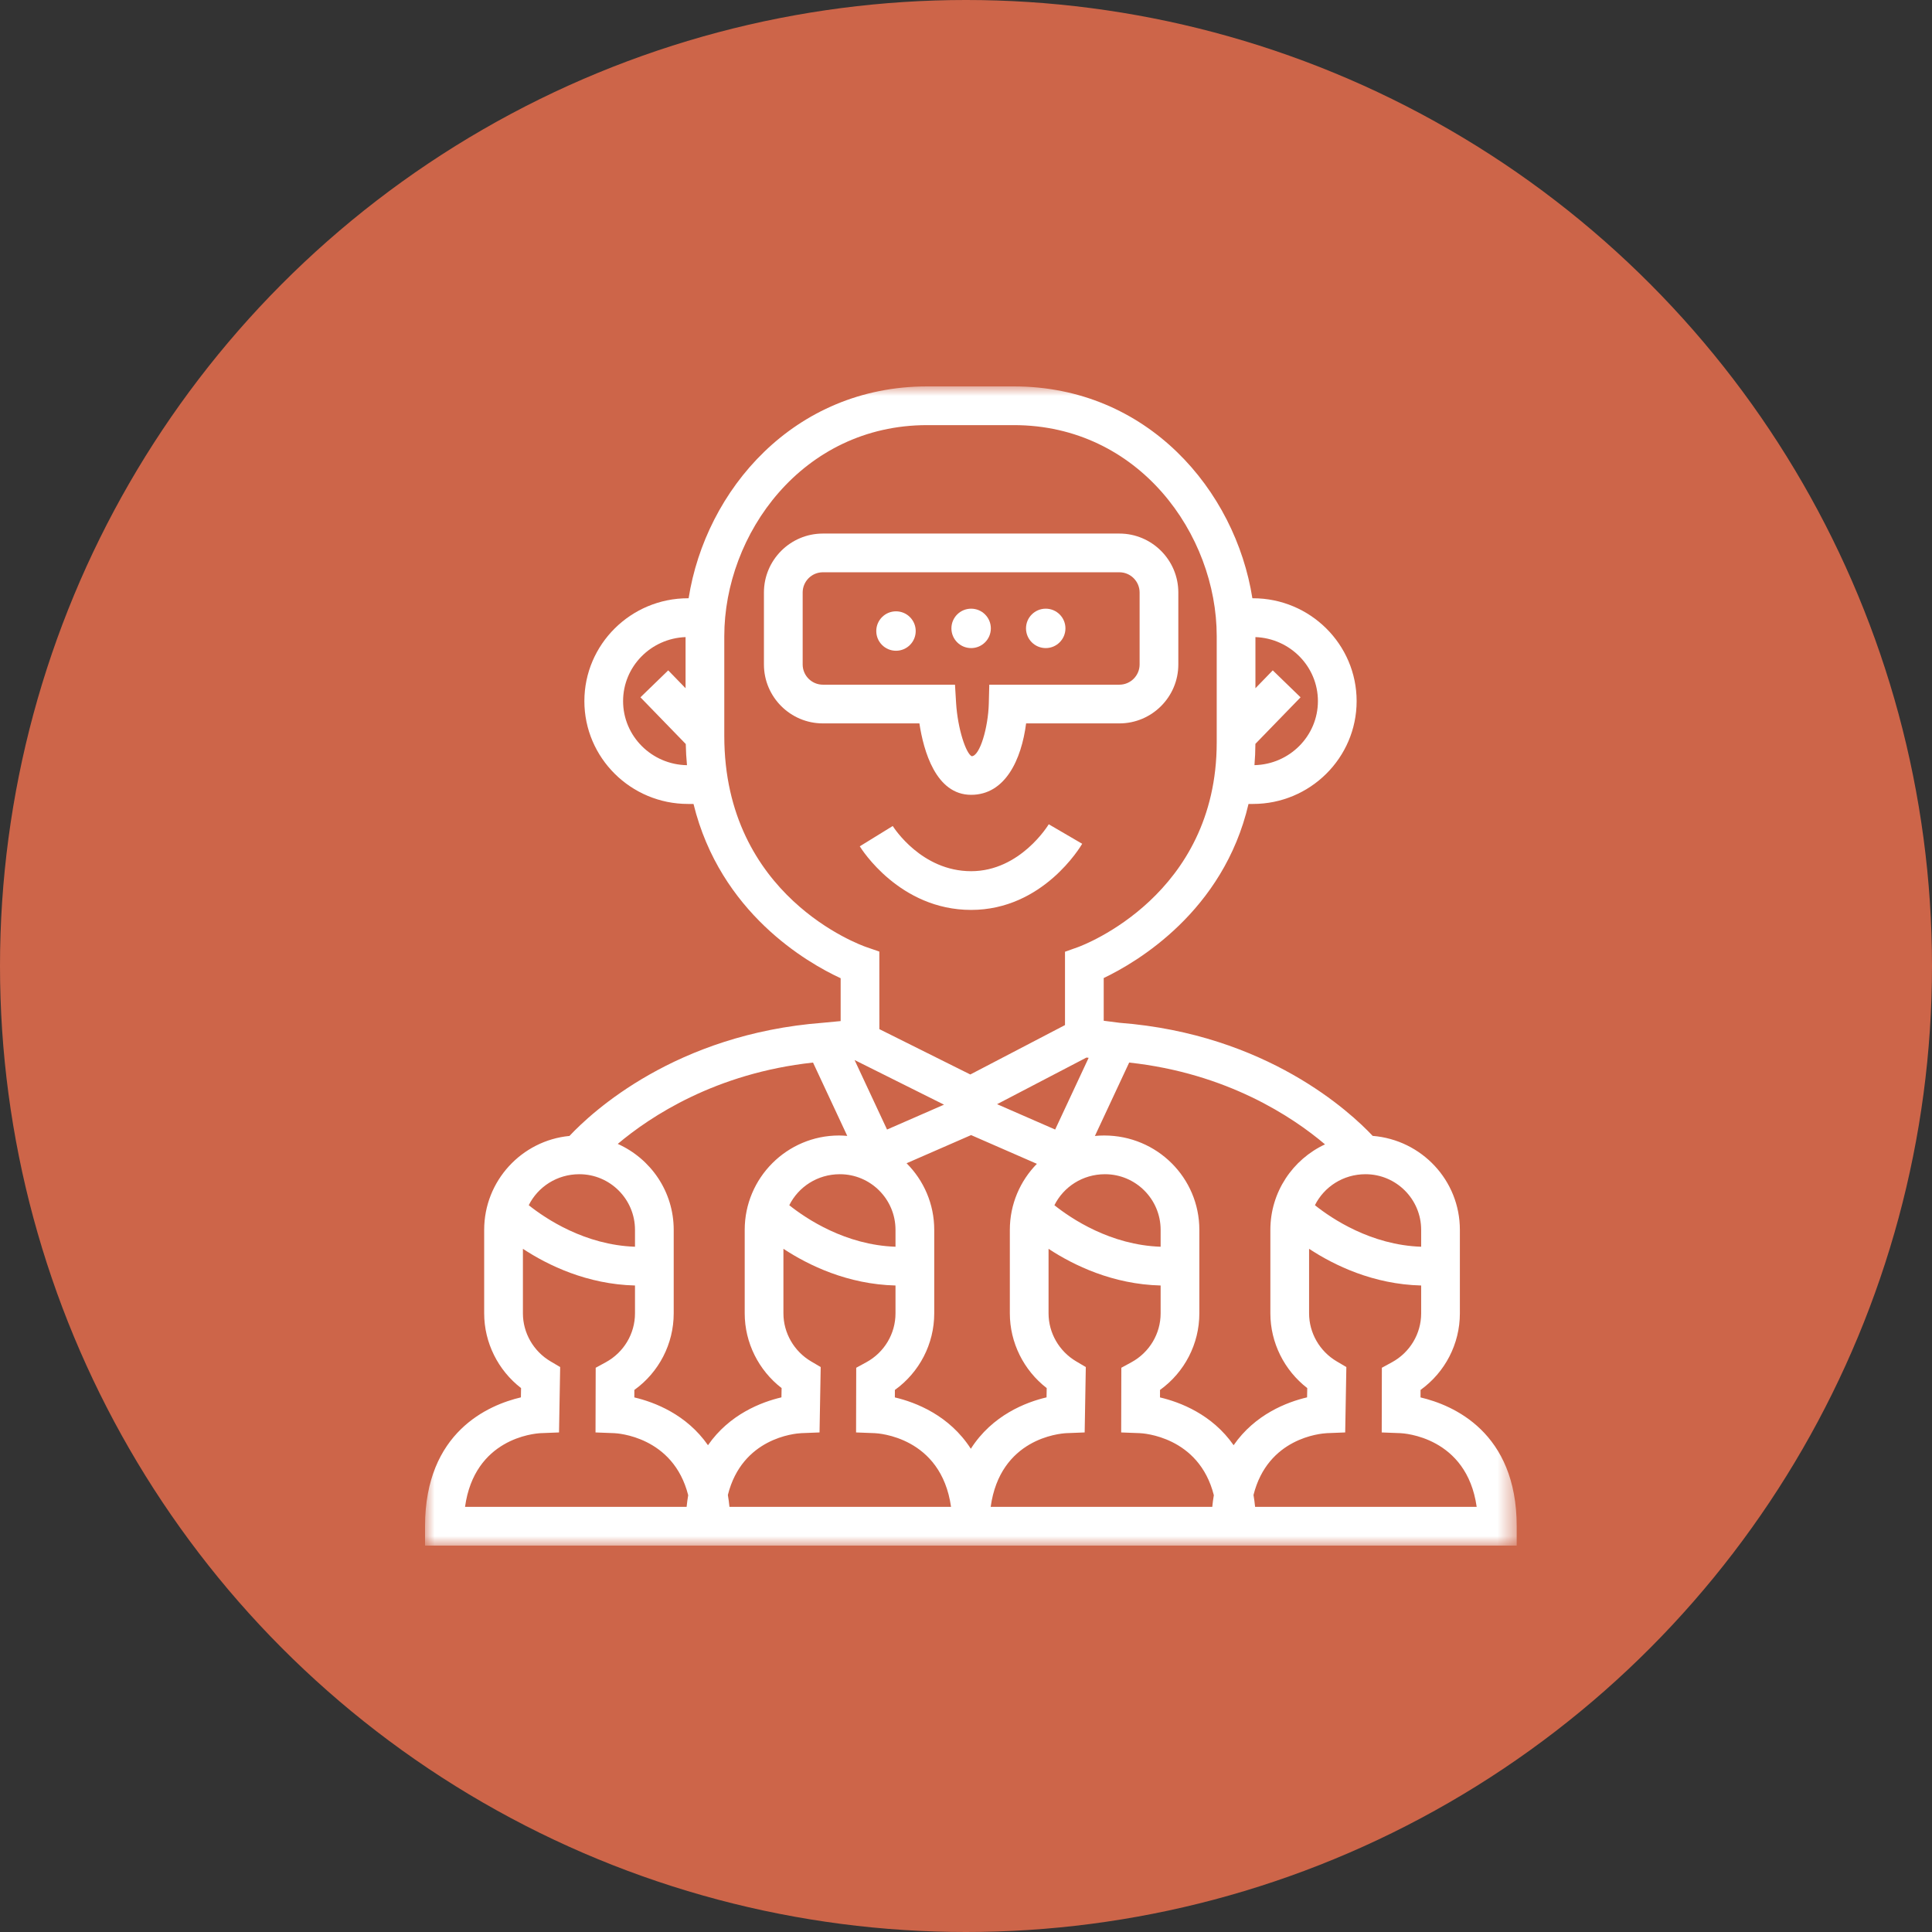 <?xml version="1.0" encoding="UTF-8"?>
<svg xmlns="http://www.w3.org/2000/svg" xmlns:xlink="http://www.w3.org/1999/xlink" width="100px" height="100px" viewBox="0 0 100 100" version="1.1">
  <rect x="0" y="0" width="100" height="100" fill="#333333" stroke="none"/>
  <title>leadershipcoaching_icon</title>
  <defs>
    <polygon id="path-1" points="0 0 56.504 0 56.504 60 0 60"></polygon>
  </defs>
  <g id="DESIGN" stroke="none" stroke-width="1" fill="none" fill-rule="evenodd">
    <g id="RC-HOMEPAGE-V4" transform="translate(-670, -1390)">
      <g id="3-TENETS" transform="translate(100, 1017)">
        <g id="ROW" transform="translate(0, 103)">
          <g id="Leadership-Coaching" transform="translate(430, 0)">
            <g id="leadershipcoaching_icon" transform="translate(140, 270)">
              <circle id="Oval-Copy-4" fill="#CD6549" cx="50" cy="50" r="50"></circle>
              <path d="M41.546,34.392 L41.546,30.668 C41.546,30.091 42.015,29.621 42.592,29.621 L57.939,29.621 C58.516,29.621 58.986,30.091 58.986,30.668 L58.986,34.392 C58.986,34.969 58.516,35.439 57.939,35.439 L51.205,35.441 L51.18,36.417 C51.149,37.641 50.721,39.135 50.293,39.142 C49.996,38.991 49.57,37.726 49.487,36.382 L49.43,35.439 L42.592,35.439 C42.015,35.439 41.546,34.969 41.546,34.392 M50.265,41.14 C52.033,41.14 52.871,39.316 53.111,37.443 L57.939,37.443 C59.621,37.443 60.99,36.074 60.99,34.392 L60.99,30.668 C60.99,28.986 59.621,27.617 57.939,27.617 L42.592,27.617 C40.91,27.617 39.541,28.986 39.541,30.668 L39.541,34.392 C39.541,36.074 40.91,37.443 42.592,37.443 L47.588,37.443 C47.802,38.851 48.433,41.14 50.265,41.14" id="Fill-1" fill="#FFFFFF"></path>
              <path d="M50.266,33.545 C50.829,33.545 51.286,33.088 51.286,32.525 C51.286,31.962 50.829,31.505 50.266,31.505 C49.702,31.505 49.245,31.962 49.245,32.525 C49.245,33.088 49.702,33.545 50.266,33.545" id="Fill-3" fill="#FFFFFF"></path>
              <path d="M54.127,33.545 C54.69,33.545 55.147,33.088 55.147,32.525 C55.147,31.962 54.69,31.505 54.127,31.505 C53.563,31.505 53.106,31.962 53.106,32.525 C53.106,33.088 53.563,33.545 54.127,33.545" id="Fill-5" fill="#FFFFFF"></path>
              <path d="M46.377,31.642 C45.813,31.642 45.356,32.099 45.356,32.663 C45.356,33.227 45.813,33.683 46.377,33.683 C46.94,33.683 47.397,33.227 47.397,32.663 C47.397,32.099 46.94,31.642 46.377,31.642" id="Fill-7" fill="#FFFFFF"></path>
              <path d="M50.266,47.097 C53.985,47.097 55.933,43.813 56.014,43.674 L54.283,42.664 C54.268,42.689 52.816,45.093 50.266,45.093 C47.701,45.093 46.268,42.849 46.208,42.754 L44.502,43.805 C44.584,43.939 46.561,47.097 50.266,47.097" id="Fill-9" fill="#FFFFFF"></path>
              <g id="Group-13" transform="translate(22, 20)">
                <mask id="mask-2" fill="white">
                  <use xlink:href="#path-1"></use>
                </mask>
                <g id="Clip-12"></g>
                <path d="M42.964,57.996 C42.942,57.784 42.916,57.576 42.881,57.38 C43.619,54.433 46.333,54.198 46.681,54.18 L47.627,54.143 L47.687,50.758 L47.184,50.462 C46.304,49.942 45.758,48.991 45.758,47.98 L45.758,44.638 C47.059,45.494 49.085,46.476 51.559,46.537 L51.559,47.98 C51.559,49.033 50.979,50.003 50.046,50.511 L49.525,50.795 L49.518,54.143 L50.483,54.18 C50.634,54.186 53.92,54.359 54.433,57.996 L42.964,57.996 Z M29.277,57.996 C29.766,54.464 32.825,54.199 33.196,54.18 L34.142,54.143 L34.201,50.758 L33.699,50.462 C32.819,49.942 32.273,48.991 32.273,47.98 L32.273,44.639 C33.574,45.494 35.6,46.476 38.074,46.537 L38.074,47.98 C38.074,49.033 37.494,50.003 36.561,50.511 L36.04,50.795 L36.032,54.143 L36.998,54.18 C37.14,54.185 40.058,54.341 40.828,57.392 C40.794,57.585 40.768,57.788 40.747,57.996 L29.277,57.996 Z M15.757,57.996 C15.735,57.784 15.709,57.576 15.674,57.38 C16.411,54.433 19.126,54.198 19.473,54.18 L20.419,54.143 L20.479,50.758 L19.976,50.462 C19.097,49.942 18.55,48.991 18.55,47.98 L18.55,44.638 C19.852,45.494 21.877,46.476 24.351,46.537 L24.351,47.98 C24.351,49.033 23.772,50.003 22.839,50.511 L22.318,50.795 L22.31,54.143 L23.276,54.18 C23.427,54.186 26.713,54.359 27.226,57.996 L15.757,57.996 Z M2.07,57.996 C2.559,54.464 5.618,54.199 5.989,54.18 L6.935,54.143 L6.994,50.758 L6.492,50.462 C5.612,49.942 5.066,48.991 5.066,47.98 L5.066,44.639 C6.367,45.494 8.393,46.476 10.867,46.537 L10.867,47.98 C10.867,49.033 10.287,50.003 9.354,50.511 L8.833,50.795 L8.824,54.143 L9.79,54.18 C9.933,54.185 12.85,54.341 13.621,57.392 C13.587,57.585 13.561,57.788 13.539,57.996 L2.07,57.996 Z M7.987,40.777 C9.575,40.777 10.867,42.068 10.867,43.656 L10.867,44.531 C8.28,44.443 6.244,43.081 5.368,42.381 C5.842,41.432 6.828,40.777 7.987,40.777 L7.987,40.777 Z M21.854,38.794 C21.714,38.782 21.573,38.773 21.43,38.773 C18.737,38.773 16.546,40.963 16.546,43.656 L16.546,47.98 C16.546,49.494 17.265,50.928 18.456,51.847 L18.447,52.327 C17.412,52.57 15.756,53.2 14.645,54.804 C13.532,53.206 11.875,52.575 10.833,52.33 L10.834,51.943 C12.104,51.03 12.871,49.561 12.871,47.98 L12.871,43.656 C12.871,41.678 11.687,39.975 9.975,39.208 C11.661,37.787 15.041,35.546 20.082,34.998 L21.854,38.794 Z M15.489,18.094 L15.489,12.926 C15.489,7.673 19.505,2.004 25.994,2.004 L30.472,2.004 C36.96,2.004 40.977,7.673 40.977,12.926 L40.977,18.427 C40.977,26.332 34.081,28.919 33.79,29.025 L33.124,29.262 L33.124,33.058 L28.223,35.615 L23.516,33.268 L23.514,29.253 L22.839,29.02 C22.539,28.917 15.489,26.393 15.489,18.094 L15.489,18.094 Z M10.251,16.289 C10.251,14.5 11.691,13.042 13.485,12.976 L13.485,15.623 L12.587,14.698 L11.149,16.093 L13.495,18.51 C13.504,18.885 13.523,19.251 13.558,19.606 C11.73,19.577 10.251,18.101 10.251,16.289 L10.251,16.289 Z M46.215,16.289 C46.215,18.094 44.748,19.564 42.931,19.604 C42.96,19.246 42.977,18.88 42.979,18.502 L45.317,16.093 L43.878,14.698 L42.981,15.623 L42.981,12.976 C44.775,13.042 46.215,14.501 46.215,16.289 L46.215,16.289 Z M35.195,40.777 C36.782,40.777 38.074,42.068 38.074,43.656 L38.074,44.531 C35.486,44.444 33.451,43.081 32.576,42.382 C33.049,41.432 34.035,40.777 35.195,40.777 L35.195,40.777 Z M24.351,43.656 L24.351,44.531 C21.764,44.444 19.729,43.081 18.853,42.382 C19.327,41.432 20.312,40.777 21.472,40.777 C23.06,40.777 24.351,42.068 24.351,43.656 L24.351,43.656 Z M34.235,34.739 L34.348,34.753 L32.615,38.465 L29.609,37.152 L34.235,34.739 Z M26.862,37.177 L23.913,38.465 L22.233,34.867 L26.862,37.177 Z M28.25,54.988 C27.138,53.256 25.398,52.584 24.318,52.33 L24.319,51.943 C25.589,51.03 26.356,49.561 26.356,47.98 L26.356,43.656 C26.356,42.313 25.81,41.094 24.924,40.21 L28.264,38.752 L31.669,40.239 C30.804,41.121 30.269,42.327 30.269,43.656 L30.269,47.98 C30.269,49.494 30.987,50.928 32.177,51.847 L32.169,52.327 C31.096,52.579 29.358,53.25 28.25,54.988 L28.25,54.988 Z M46.582,39.232 C44.914,40.01 43.754,41.698 43.754,43.656 L43.754,47.98 C43.754,49.494 44.473,50.928 45.663,51.847 L45.654,52.327 C44.619,52.57 42.963,53.2 41.852,54.804 C40.739,53.206 39.082,52.575 38.041,52.33 L38.042,51.943 C39.311,51.03 40.078,49.561 40.078,47.98 L40.078,43.656 C40.078,40.963 37.888,38.773 35.153,38.773 C34.99,38.773 34.83,38.781 34.672,38.797 L36.446,34.998 C41.515,35.549 44.906,37.812 46.582,39.232 L46.582,39.232 Z M51.559,43.656 L51.559,44.531 C48.971,44.444 46.936,43.081 46.06,42.381 C46.534,41.432 47.52,40.777 48.679,40.777 C50.267,40.777 51.559,42.068 51.559,43.656 L51.559,43.656 Z M51.526,52.33 L51.527,51.943 C52.796,51.03 53.563,49.561 53.563,47.98 L53.563,43.656 C53.563,41.1 51.588,39 49.049,38.793 C47.897,37.566 43.565,33.528 35.953,32.94 L35.128,32.834 L35.128,30.623 C36.837,29.808 41.326,27.176 42.623,21.612 L42.856,21.612 C45.813,21.612 48.219,19.224 48.219,16.289 C48.219,13.353 45.813,10.966 42.856,10.966 L42.823,10.966 C41.944,5.378 37.39,0 30.472,0 L25.994,0 C19.076,0 14.521,5.378 13.643,10.966 L13.61,10.966 C10.653,10.966 8.247,13.353 8.247,16.289 C8.247,19.224 10.653,21.612 13.61,21.612 L13.896,21.612 C15.28,27.255 19.786,29.835 21.512,30.633 L21.512,32.851 L20.597,32.938 L20.597,32.938 C12.965,33.521 8.625,37.571 7.476,38.796 C5.002,39.033 3.061,41.122 3.061,43.656 L3.061,47.98 C3.061,49.494 3.78,50.928 4.97,51.847 L4.962,52.327 C3.291,52.72 0,54.112 0,58.998 L0,60 L13.485,60 L15.812,60 L27.207,60 L29.297,60 L40.693,60 L43.019,60 L56.504,60 L56.504,58.998 C56.504,54.123 53.209,52.726 51.526,52.33 L51.526,52.33 Z" id="Fill-11" fill="#FFFFFF" mask="url(#mask-2)"></path>
              </g>
            </g>
          </g>
        </g>
      </g>
    </g>
  </g>
</svg>
